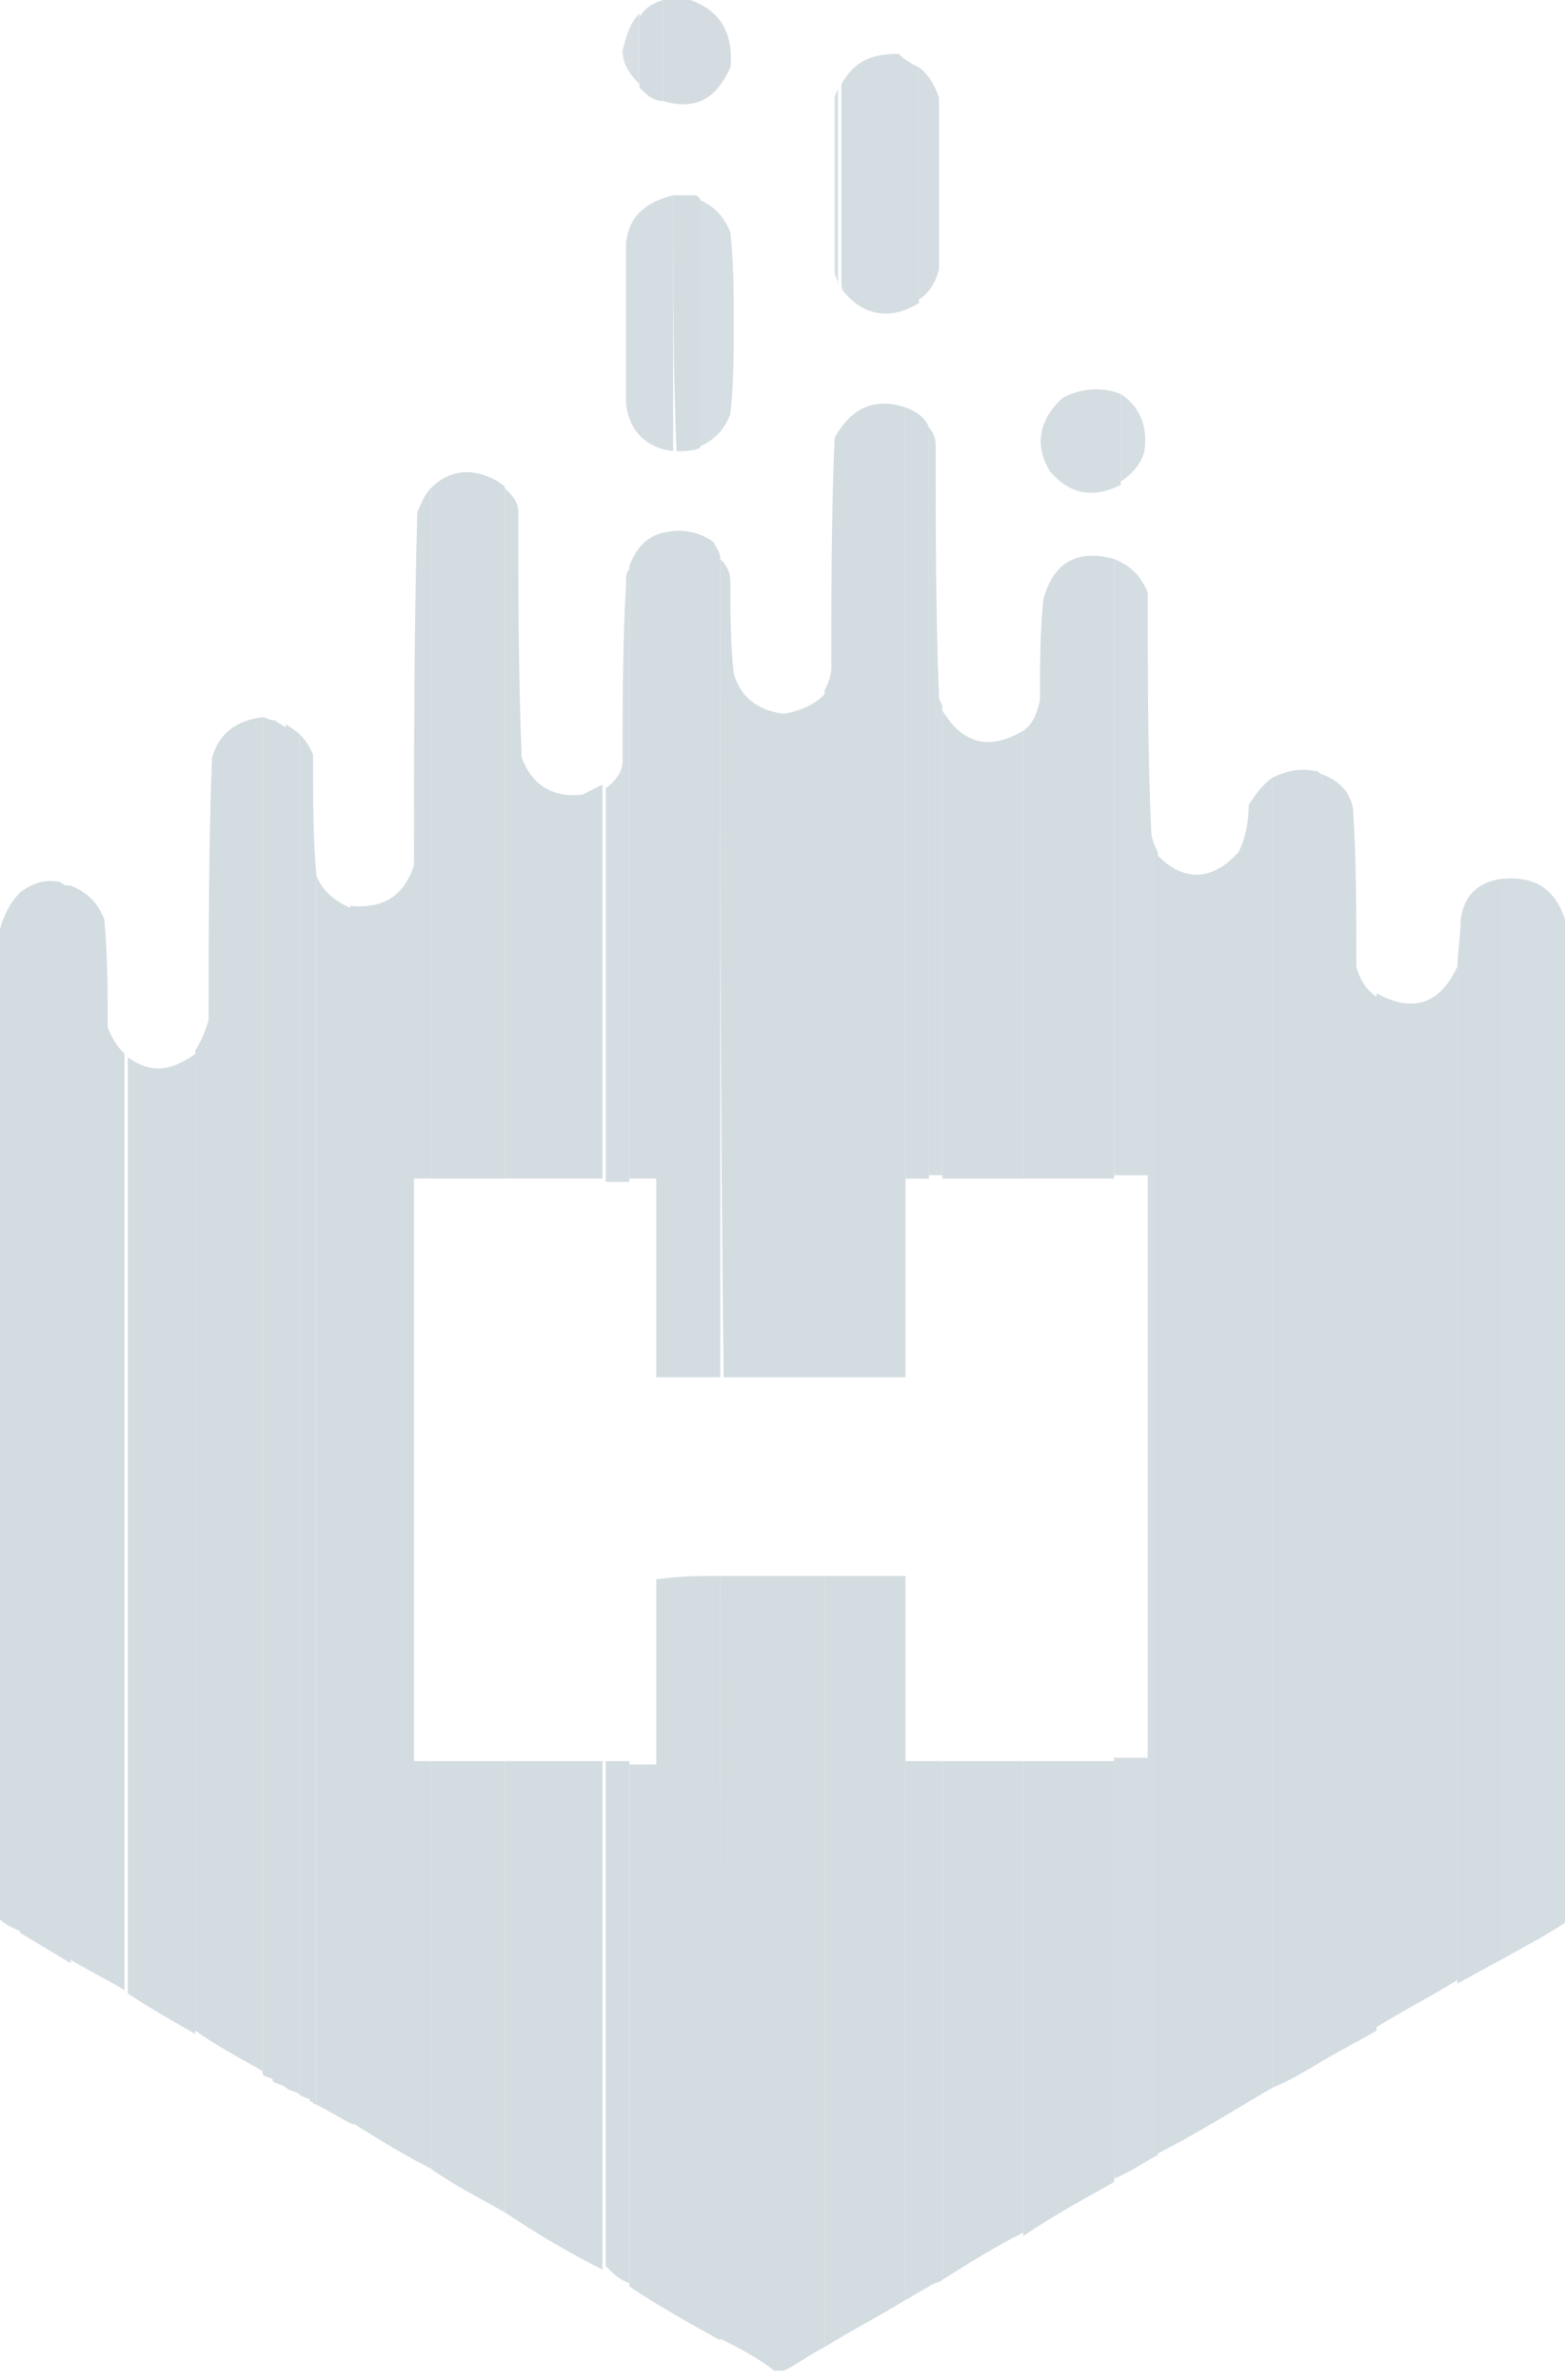 <?xml version="1.0" encoding="utf-8"?>
<svg xmlns="http://www.w3.org/2000/svg" fill="none" height="38" viewBox="0 0 25 38" width="25">
<path clip-rule="evenodd" d="M10.7 0C10.807 0 10.915 0 11.022 0C11.506 0.161 11.721 0.538 11.667 1.075C11.452 1.559 11.13 1.774 10.592 1.613C10.592 1.075 10.592 0.538 10.592 0C10.646 0 10.646 0 10.7 0Z" fill="#D3DCE1" fill-rule="evenodd" opacity="0.973"/>
<path clip-rule="evenodd" d="M10.591 0C10.591 0.538 10.591 1.075 10.591 1.613C10.43 1.613 10.322 1.505 10.215 1.398C10.215 1.022 10.215 0.645 10.215 0.269C10.322 0.108 10.43 0.054 10.591 0Z" fill="#D3DCE1" fill-rule="evenodd" opacity="0.977"/>
<path clip-rule="evenodd" d="M10.215 0.215C10.215 0.591 10.215 0.968 10.215 1.344C10.054 1.183 9.946 1.022 9.946 0.806C10 0.591 10.054 0.376 10.215 0.215Z" fill="#D3DCE1" fill-rule="evenodd" opacity="0.914"/>
<path clip-rule="evenodd" d="M14.678 1.075C14.678 2.312 14.678 3.602 14.678 4.839C14.248 5.108 13.818 5.054 13.495 4.677C13.441 4.624 13.441 4.57 13.441 4.516C13.441 3.441 13.441 2.419 13.441 1.344C13.656 0.968 13.925 0.86 14.355 0.86C14.463 0.968 14.57 1.021 14.678 1.075Z" fill="#D3DCE1" fill-rule="evenodd" opacity="0.992"/>
<path clip-rule="evenodd" d="M14.678 1.075C14.839 1.183 14.946 1.398 15 1.559C15 2.473 15 3.387 15 4.301C14.946 4.516 14.839 4.677 14.678 4.785C14.678 3.602 14.678 2.312 14.678 1.075Z" fill="#D3DCE1" fill-rule="evenodd" opacity="0.95"/>
<path clip-rule="evenodd" d="M13.387 1.398C13.387 2.473 13.387 3.495 13.387 4.57C13.387 4.463 13.333 4.409 13.333 4.355C13.333 3.441 13.333 2.473 13.333 1.559C13.333 1.505 13.387 1.452 13.387 1.398Z" fill="#D3DCE1" fill-rule="evenodd" opacity="0.893"/>
<path clip-rule="evenodd" d="M10.753 3.118C10.753 4.462 10.753 5.86 10.753 7.204C10.323 7.151 10.054 6.882 10.001 6.452C10.001 5.591 10.001 4.731 10.001 3.871C10.054 3.441 10.323 3.226 10.753 3.118Z" fill="#D3DCE1" fill-rule="evenodd" opacity="0.969"/>
<path clip-rule="evenodd" d="M10.753 3.118C10.861 3.118 10.968 3.118 11.075 3.118C11.129 3.118 11.129 3.118 11.183 3.172C11.183 4.516 11.183 5.86 11.183 7.151C11.075 7.204 10.914 7.204 10.807 7.204C10.753 5.86 10.753 4.516 10.753 3.118Z" fill="#D3DCE1" fill-rule="evenodd" opacity="0.995"/>
<path clip-rule="evenodd" d="M11.129 3.172C11.398 3.28 11.559 3.441 11.667 3.71C11.721 4.194 11.721 4.677 11.721 5.161C11.721 5.645 11.721 6.129 11.667 6.613C11.559 6.882 11.398 7.043 11.129 7.151C11.129 5.86 11.129 4.516 11.129 3.172Z" fill="#D3DCE1" fill-rule="evenodd" opacity="0.96"/>
<path clip-rule="evenodd" d="M17.903 6.291C17.903 6.775 17.903 7.258 17.903 7.742C17.473 7.957 17.097 7.904 16.774 7.527C16.506 7.097 16.613 6.667 16.989 6.344C17.312 6.183 17.635 6.183 17.903 6.291Z" fill="#D3DCE1" fill-rule="evenodd" opacity="0.975"/>
<path clip-rule="evenodd" d="M17.905 6.291C18.228 6.506 18.335 6.828 18.281 7.205C18.228 7.42 18.066 7.581 17.905 7.688C17.905 7.258 17.905 6.774 17.905 6.291Z" fill="#D3DCE1" fill-rule="evenodd" opacity="0.944"/>
<path clip-rule="evenodd" d="M14.463 6.505C14.463 10.591 14.463 14.731 14.463 18.817C14.463 19.893 14.463 20.914 14.463 21.99C14.032 21.99 13.602 21.99 13.172 21.99C13.172 18.334 13.172 14.678 13.172 11.022C13.226 10.914 13.28 10.807 13.28 10.645C13.28 9.409 13.28 8.226 13.333 6.989C13.602 6.505 13.979 6.344 14.463 6.505Z" fill="#D3DCE1" fill-rule="evenodd" opacity="0.993"/>
<path clip-rule="evenodd" d="M14.463 6.506C14.624 6.559 14.786 6.667 14.839 6.828C14.839 10.807 14.839 14.839 14.839 18.818C14.732 18.818 14.571 18.818 14.463 18.818C14.463 14.732 14.463 10.592 14.463 6.506Z" fill="#D3DCE1" fill-rule="evenodd" opacity="0.997"/>
<path clip-rule="evenodd" d="M14.839 6.828C14.893 6.882 14.947 6.989 14.947 7.097C14.947 8.441 14.947 9.785 15 11.129C15 11.183 15.054 11.237 15.054 11.29C15.054 13.764 15.054 16.291 15.054 18.764C15 18.764 14.947 18.764 14.839 18.764C14.839 14.839 14.839 10.86 14.839 6.828Z" fill="#D3DCE1" fill-rule="evenodd" opacity="0.969"/>
<path clip-rule="evenodd" d="M8.065 7.796C8.065 11.452 8.065 15.162 8.065 18.818C7.688 18.818 7.258 18.818 6.882 18.818C6.882 15.162 6.882 11.452 6.882 7.796C7.204 7.473 7.581 7.473 7.957 7.688C8.011 7.742 8.065 7.742 8.065 7.796Z" fill="#D3DCE1" fill-rule="evenodd" opacity="0.997"/>
<path clip-rule="evenodd" d="M6.882 7.796C6.882 11.452 6.882 15.162 6.882 18.817C6.775 18.817 6.721 18.817 6.613 18.817C6.613 21.936 6.613 25 6.613 28.119C6.721 28.119 6.775 28.119 6.882 28.119C6.882 30.269 6.882 32.474 6.882 34.624C6.452 34.409 6.022 34.14 5.592 33.871C5.592 27.42 5.592 20.914 5.592 14.463C6.129 14.516 6.452 14.301 6.613 13.817C6.613 11.936 6.613 10.054 6.667 8.172C6.721 8.065 6.775 7.903 6.882 7.796Z" fill="#D3DCE1" fill-rule="evenodd" opacity="0.986"/>
<path clip-rule="evenodd" d="M8.065 7.796C8.173 7.903 8.28 8.011 8.28 8.172C8.28 9.463 8.28 10.753 8.334 12.097C8.496 12.527 8.818 12.742 9.302 12.688C9.41 12.635 9.517 12.581 9.625 12.527C9.625 14.624 9.625 16.721 9.625 18.817C9.087 18.817 8.549 18.817 8.065 18.817C8.065 15.162 8.065 11.452 8.065 7.796Z" fill="#D3DCE1" fill-rule="evenodd" opacity="0.995"/>
<path clip-rule="evenodd" d="M11.506 8.925C11.506 13.28 11.506 17.635 11.506 21.99C11.183 21.99 10.807 21.99 10.484 21.99C10.484 20.914 10.484 19.893 10.484 18.817C10.323 18.817 10.162 18.817 10.054 18.817C10.054 15.538 10.054 12.312 10.054 9.032C10.162 8.764 10.323 8.549 10.645 8.495C10.914 8.441 11.183 8.495 11.398 8.656C11.452 8.764 11.506 8.817 11.506 8.925Z" fill="#D3DCE1" fill-rule="evenodd" opacity="0.995"/>
<path clip-rule="evenodd" d="M17.796 8.925C17.796 12.204 17.796 15.538 17.796 18.817C17.312 18.817 16.828 18.817 16.345 18.817C16.345 16.452 16.345 14.032 16.345 11.667C16.506 11.559 16.559 11.398 16.613 11.183C16.613 10.645 16.613 10.108 16.667 9.57C16.828 8.979 17.205 8.764 17.796 8.925Z" fill="#D3DCE1" fill-rule="evenodd" opacity="0.994"/>
<path clip-rule="evenodd" d="M11.506 8.925C11.614 9.032 11.667 9.14 11.667 9.301C11.667 9.785 11.667 10.269 11.721 10.753C11.829 11.129 12.098 11.344 12.528 11.398C12.796 11.344 13.065 11.237 13.227 11.022C13.227 14.678 13.227 18.334 13.227 21.99C12.689 21.99 12.098 21.99 11.56 21.99C11.506 17.635 11.506 13.28 11.506 8.925Z" fill="#D3DCE1" fill-rule="evenodd" opacity="0.995"/>
<path clip-rule="evenodd" d="M17.796 8.925C18.065 9.033 18.226 9.194 18.334 9.463C18.334 10.699 18.334 11.99 18.388 13.226C18.388 13.387 18.441 13.495 18.495 13.602C18.495 20.538 18.495 27.474 18.495 34.409C18.28 34.517 18.065 34.678 17.796 34.786C17.796 32.581 17.796 30.323 17.796 28.065C17.957 28.065 18.172 28.065 18.334 28.065C18.334 24.947 18.334 21.882 18.334 18.764C18.172 18.764 17.957 18.764 17.796 18.764C17.796 15.538 17.796 12.205 17.796 8.925Z" fill="#D3DCE1" fill-rule="evenodd" opacity="0.984"/>
<path clip-rule="evenodd" d="M10.054 9.086C10.054 12.366 10.054 15.591 10.054 18.871C9.946 18.871 9.785 18.871 9.677 18.871C9.677 16.774 9.677 14.678 9.677 12.581C9.839 12.473 9.946 12.312 9.946 12.151C9.946 11.237 9.946 10.269 10 9.355C10 9.194 10 9.14 10.054 9.086Z" fill="#D3DCE1" fill-rule="evenodd" opacity="0.974"/>
<path clip-rule="evenodd" d="M15.054 11.344C15.377 11.882 15.807 11.989 16.345 11.667C16.345 14.033 16.345 16.452 16.345 18.818C15.914 18.818 15.484 18.818 15.054 18.818C15.054 16.344 15.054 13.818 15.054 11.344Z" fill="#D3DCE1" fill-rule="evenodd" opacity="0.996"/>
<path clip-rule="evenodd" d="M4.193 11.452C4.193 18.656 4.193 25.861 4.193 33.065C3.817 32.85 3.495 32.689 3.118 32.42C3.118 27.205 3.118 21.99 3.118 16.774C3.226 16.613 3.279 16.452 3.333 16.291C3.333 14.893 3.333 13.495 3.387 12.097C3.495 11.721 3.763 11.505 4.193 11.452Z" fill="#D3DCE1" fill-rule="evenodd" opacity="0.998"/>
<path clip-rule="evenodd" d="M4.194 11.452C4.248 11.452 4.301 11.505 4.409 11.505C4.409 18.764 4.409 25.968 4.409 33.226C4.355 33.173 4.248 33.173 4.194 33.119C4.194 25.861 4.194 18.656 4.194 11.452Z" fill="#D3DCE1" fill-rule="evenodd" opacity="0.999"/>
<path clip-rule="evenodd" d="M4.355 11.506C4.409 11.506 4.463 11.559 4.57 11.613C4.57 18.871 4.57 26.13 4.57 33.334C4.516 33.28 4.409 33.28 4.355 33.226C4.355 25.968 4.355 18.71 4.355 11.506Z" fill="#D3DCE1" fill-rule="evenodd" opacity="0.999"/>
<path clip-rule="evenodd" d="M4.57 11.559C4.623 11.613 4.731 11.667 4.785 11.721C4.785 18.979 4.785 26.183 4.785 33.441C4.731 33.388 4.623 33.388 4.57 33.334C4.57 26.076 4.57 18.817 4.57 11.559Z" fill="#D3DCE1" fill-rule="evenodd" opacity="0.998"/>
<path clip-rule="evenodd" d="M4.785 11.721C4.893 11.828 4.947 11.936 5 12.043C5 19.194 5 26.345 5 33.549C4.947 33.495 4.839 33.495 4.785 33.441C4.785 26.183 4.785 18.925 4.785 11.721Z" fill="#D3DCE1" fill-rule="evenodd" opacity="0.998"/>
<path clip-rule="evenodd" d="M4.947 12.043C4.947 12.097 5.001 12.097 5.001 12.151C5.001 12.742 5.001 13.387 5.054 13.979C5.054 20.538 5.054 27.043 5.054 33.603C5.001 33.603 5.001 33.549 4.947 33.549C4.947 26.398 4.947 19.194 4.947 12.043Z" fill="#D3DCE1" fill-rule="evenodd" opacity="0.984"/>
<path clip-rule="evenodd" d="M21.129 12.366C21.129 19.194 21.129 26.076 21.129 32.904C20.86 33.065 20.592 33.226 20.323 33.334C20.323 26.345 20.323 19.409 20.323 12.42C20.538 12.312 20.753 12.258 21.022 12.312C21.076 12.312 21.076 12.366 21.129 12.366Z" fill="#D3DCE1" fill-rule="evenodd" opacity="0.999"/>
<path clip-rule="evenodd" d="M21.129 12.366C21.398 12.474 21.559 12.635 21.613 12.904C21.667 13.71 21.667 14.57 21.667 15.431C21.721 15.646 21.828 15.807 21.99 15.915C21.99 21.398 21.99 26.882 21.99 32.42C21.721 32.581 21.398 32.743 21.129 32.904C21.129 26.022 21.129 19.194 21.129 12.366Z" fill="#D3DCE1" fill-rule="evenodd" opacity="0.995"/>
<path clip-rule="evenodd" d="M20.324 12.42C20.324 19.409 20.324 26.345 20.324 33.334C19.679 33.711 19.087 34.087 18.442 34.41C18.442 27.474 18.442 20.538 18.442 13.603C18.872 14.087 19.356 14.087 19.786 13.603C19.894 13.388 19.948 13.119 19.948 12.85C20.055 12.689 20.163 12.527 20.324 12.42Z" fill="#D3DCE1" fill-rule="evenodd" opacity="0.998"/>
<path clip-rule="evenodd" d="M5.053 13.979C5.161 14.248 5.376 14.409 5.645 14.517C5.645 20.968 5.645 27.474 5.645 33.925C5.43 33.818 5.269 33.71 5.053 33.603C5.053 27.044 5.053 20.538 5.053 13.979Z" fill="#D3DCE1" fill-rule="evenodd" opacity="0.998"/>
<path clip-rule="evenodd" d="M23.98 14.033C23.98 19.786 23.98 25.538 23.98 31.291C23.765 31.399 23.496 31.56 23.281 31.668C23.281 26.291 23.281 20.861 23.281 15.485C23.281 15.216 23.334 14.947 23.334 14.678C23.388 14.302 23.603 14.087 23.98 14.033Z" fill="#D3DCE1" fill-rule="evenodd" opacity="0.997"/>
<path clip-rule="evenodd" d="M23.979 14.033C24.516 13.979 24.839 14.194 25 14.678C25 20.001 25 25.323 25 30.7C24.677 30.915 24.355 31.076 23.979 31.291C23.979 25.485 23.979 19.785 23.979 14.033Z" fill="#D3DCE1" fill-rule="evenodd" opacity="0.988"/>
<path clip-rule="evenodd" d="M1.129 14.14C1.129 19.893 1.129 25.592 1.129 31.345C0.86 31.183 0.591 31.022 0.322 30.861C0.322 25.323 0.322 19.785 0.322 14.248C0.537 14.086 0.752 14.033 0.967 14.086C1.021 14.14 1.075 14.14 1.129 14.14Z" fill="#D3DCE1" fill-rule="evenodd" opacity="0.998"/>
<path clip-rule="evenodd" d="M1.129 14.14C1.397 14.248 1.559 14.409 1.666 14.678C1.72 15.269 1.72 15.807 1.72 16.398C1.774 16.559 1.881 16.721 1.989 16.828C1.989 21.828 1.989 26.775 1.989 31.775C1.72 31.613 1.397 31.452 1.129 31.291C1.129 25.592 1.129 19.893 1.129 14.14Z" fill="#D3DCE1" fill-rule="evenodd" opacity="0.995"/>
<path clip-rule="evenodd" d="M0.376 14.248C0.376 19.785 0.376 25.323 0.376 30.861C0.269 30.807 0.108 30.753 0 30.646C0 25.377 0 20.108 0 14.839C0.054 14.624 0.161 14.409 0.323 14.248C0.323 14.248 0.323 14.248 0.376 14.248Z" fill="#D3DCE1" fill-rule="evenodd" opacity="0.977"/>
<path clip-rule="evenodd" d="M23.28 15.431C23.28 20.807 23.28 26.237 23.28 31.614C22.85 31.883 22.42 32.097 21.99 32.366C21.99 26.882 21.99 21.398 21.99 15.861C22.581 16.183 23.012 16.022 23.28 15.431Z" fill="#D3DCE1" fill-rule="evenodd" opacity="0.998"/>
<path clip-rule="evenodd" d="M3.118 16.828C3.118 22.043 3.118 27.258 3.118 32.474C2.741 32.258 2.365 32.043 2.042 31.828C2.042 26.828 2.042 21.882 2.042 16.882C2.419 17.151 2.741 17.097 3.118 16.828Z" fill="#D3DCE1" fill-rule="evenodd" opacity="0.998"/>
<path clip-rule="evenodd" d="M11.506 25.162C11.506 29.248 11.506 33.281 11.506 37.367C11.022 37.098 10.538 36.829 10.054 36.507C10.054 33.711 10.054 30.915 10.054 28.173C10.216 28.173 10.377 28.173 10.484 28.173C10.484 27.205 10.484 26.184 10.484 25.216C10.861 25.162 11.183 25.162 11.506 25.162Z" fill="#D3DCE1" fill-rule="evenodd" opacity="0.994"/>
<path clip-rule="evenodd" d="M11.506 25.162C12.044 25.162 12.635 25.162 13.173 25.162C13.173 29.248 13.173 33.388 13.173 37.474C12.957 37.582 12.742 37.743 12.527 37.851C12.474 37.851 12.42 37.851 12.366 37.851C12.097 37.636 11.775 37.474 11.452 37.313C11.506 33.281 11.506 29.195 11.506 25.162Z" fill="#D3DCE1" fill-rule="evenodd" opacity="0.997"/>
<path clip-rule="evenodd" d="M13.173 25.162C13.603 25.162 14.033 25.162 14.463 25.162C14.463 26.13 14.463 27.151 14.463 28.119C14.463 30.969 14.463 33.872 14.463 36.722C14.033 36.99 13.603 37.205 13.173 37.474C13.173 33.388 13.173 29.248 13.173 25.162Z" fill="#D3DCE1" fill-rule="evenodd" opacity="0.993"/>
<path clip-rule="evenodd" d="M6.882 28.119C7.258 28.119 7.688 28.119 8.065 28.119C8.065 30.539 8.065 32.904 8.065 35.324C7.688 35.109 7.258 34.894 6.882 34.625C6.882 32.474 6.882 30.324 6.882 28.119Z" fill="#D3DCE1" fill-rule="evenodd" opacity="0.995"/>
<path clip-rule="evenodd" d="M8.065 28.119C8.603 28.119 9.141 28.119 9.625 28.119C9.625 30.808 9.625 33.496 9.625 36.238C9.087 35.969 8.549 35.646 8.065 35.324C8.065 32.958 8.065 30.539 8.065 28.119Z" fill="#D3DCE1" fill-rule="evenodd" opacity="0.995"/>
<path clip-rule="evenodd" d="M9.677 28.119C9.785 28.119 9.946 28.119 10.054 28.119C10.054 30.915 10.054 33.711 10.054 36.453C9.892 36.399 9.785 36.291 9.677 36.184C9.677 33.55 9.677 30.861 9.677 28.119Z" fill="#D3DCE1" fill-rule="evenodd" opacity="0.995"/>
<path clip-rule="evenodd" d="M14.463 28.119C14.571 28.119 14.732 28.119 14.84 28.119C14.84 30.915 14.84 33.711 14.84 36.507C14.732 36.56 14.571 36.668 14.463 36.722C14.463 33.872 14.463 31.023 14.463 28.119Z" fill="#D3DCE1" fill-rule="evenodd" opacity="0.996"/>
<path clip-rule="evenodd" d="M14.84 28.119C14.893 28.119 14.947 28.119 15.055 28.119C15.055 30.861 15.055 33.657 15.055 36.399C15.001 36.453 14.893 36.453 14.84 36.507C14.84 33.711 14.84 30.915 14.84 28.119Z" fill="#D3DCE1" fill-rule="evenodd" opacity="0.995"/>
<path clip-rule="evenodd" d="M15.054 28.119C15.485 28.119 15.915 28.119 16.345 28.119C16.345 30.646 16.345 33.119 16.345 35.646C15.915 35.861 15.485 36.13 15.054 36.399C15.054 33.657 15.054 30.915 15.054 28.119Z" fill="#D3DCE1" fill-rule="evenodd" opacity="0.995"/>
<path clip-rule="evenodd" d="M16.345 28.119C16.829 28.119 17.313 28.119 17.797 28.119C17.797 30.324 17.797 32.582 17.797 34.84C17.313 35.109 16.829 35.377 16.345 35.7C16.345 33.173 16.345 30.646 16.345 28.119Z" fill="#D3DCE1" fill-rule="evenodd" opacity="0.995"/>
</svg>